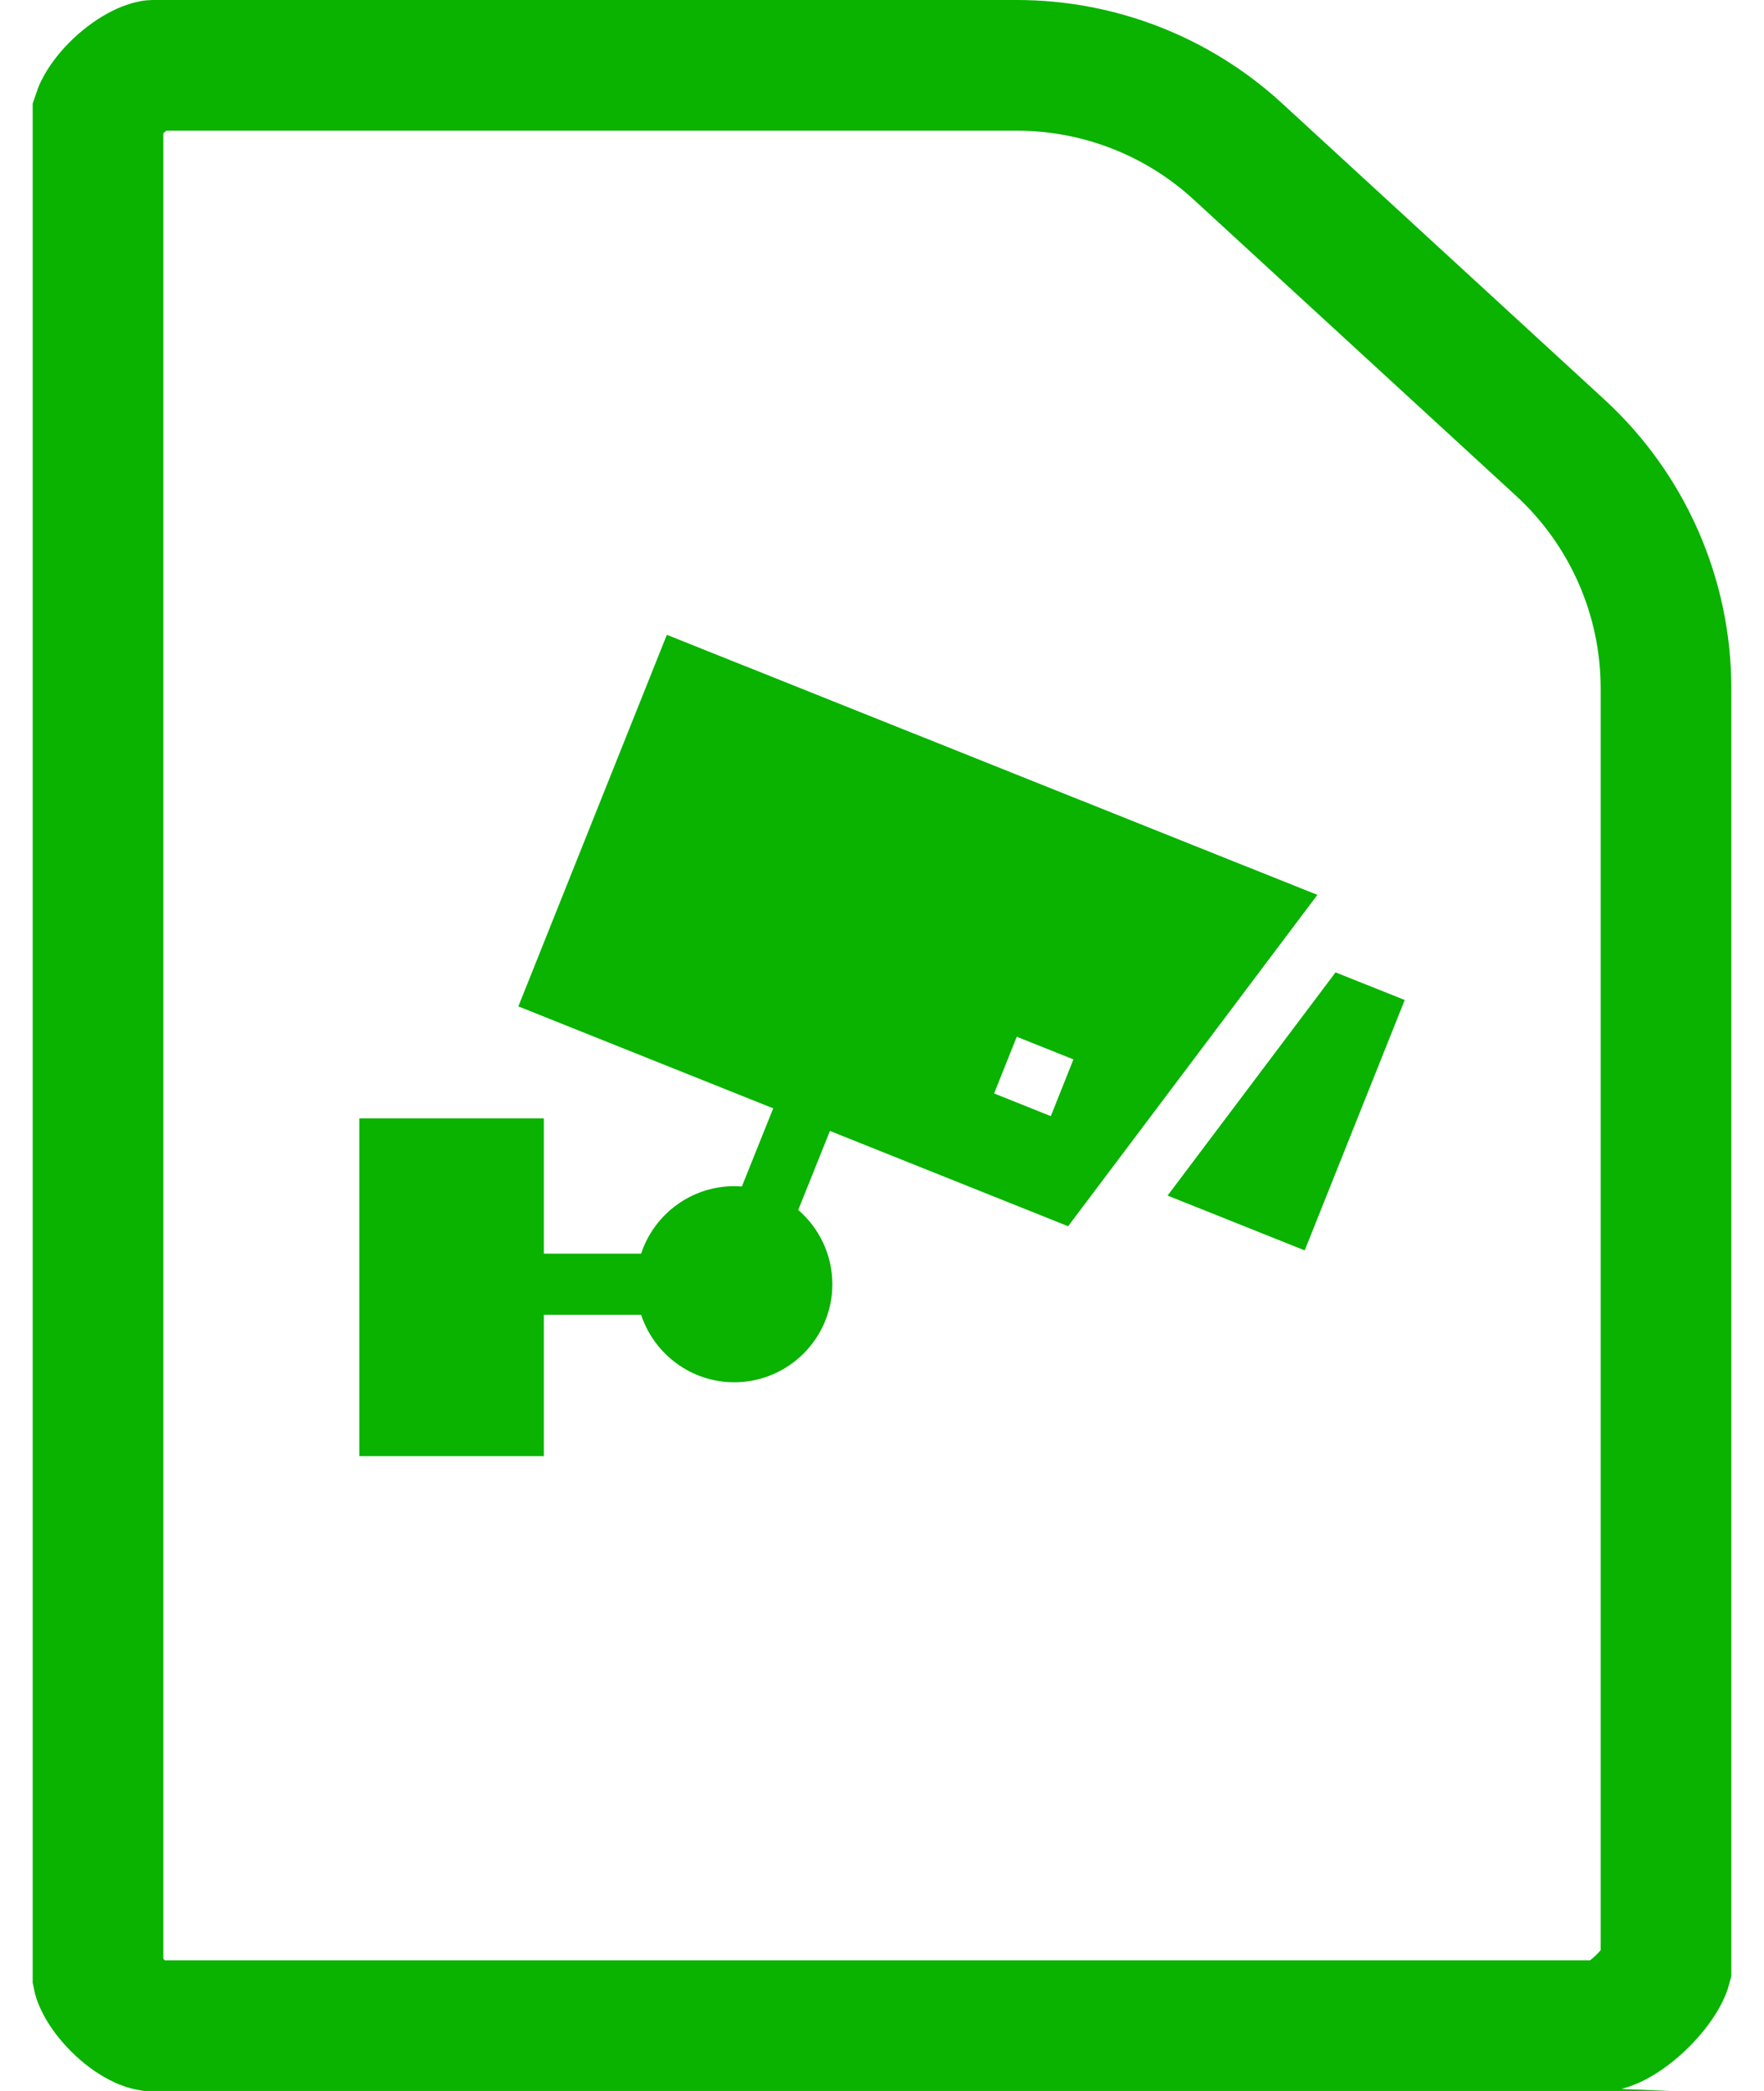 <svg width="27" height="32" viewBox="0 0 27 32" fill="none" xmlns="http://www.w3.org/2000/svg">
<path d="M16.349 18.766L20.164 13.695L10.207 9.715L7.934 15.402L11.835 16.962L11.355 18.158C11.317 18.155 11.278 18.153 11.239 18.153C10.575 18.153 10.01 18.587 9.813 19.186H8.324V17.115H5.5V22.285H8.324V20.121H9.813C10.01 20.72 10.575 21.154 11.239 21.154C12.067 21.154 12.74 20.481 12.74 19.654C12.74 19.2 12.537 18.793 12.218 18.517L12.703 17.308L16.349 18.766ZM15.563 15.866L16.43 16.213L16.084 17.081L15.216 16.734L15.563 15.866Z" fill="#09B300"/>
<path d="M20.442 14.881L17.871 18.297L19.97 19.136L21.501 15.304L20.442 14.881Z" fill="#09B300"/>
<path d="M2.341 1H15.564C16.817 1 18.025 1.47 18.947 2.318L23.883 6.853C24.913 7.8 25.5 9.136 25.5 10.535V30.112C25.497 30.123 25.484 30.166 25.441 30.243C25.375 30.359 25.27 30.496 25.136 30.628C25.001 30.761 24.86 30.865 24.737 30.932C24.624 30.992 24.569 30.999 24.569 31C24.569 31 24.569 31 24.569 31H2.291C2.291 31 2.291 31 2.29 31C2.284 30.999 2.231 30.993 2.134 30.942C2.03 30.889 1.911 30.803 1.8 30.692C1.688 30.581 1.602 30.466 1.55 30.367C1.509 30.291 1.501 30.251 1.5 30.246V1.748C1.503 1.739 1.513 1.703 1.548 1.641C1.602 1.545 1.691 1.429 1.809 1.317C1.927 1.206 2.052 1.118 2.165 1.062C2.278 1.005 2.338 1 2.341 1C2.341 1 2.341 1 2.341 1Z" stroke="#09B300" stroke-width="2"/>
</svg>
